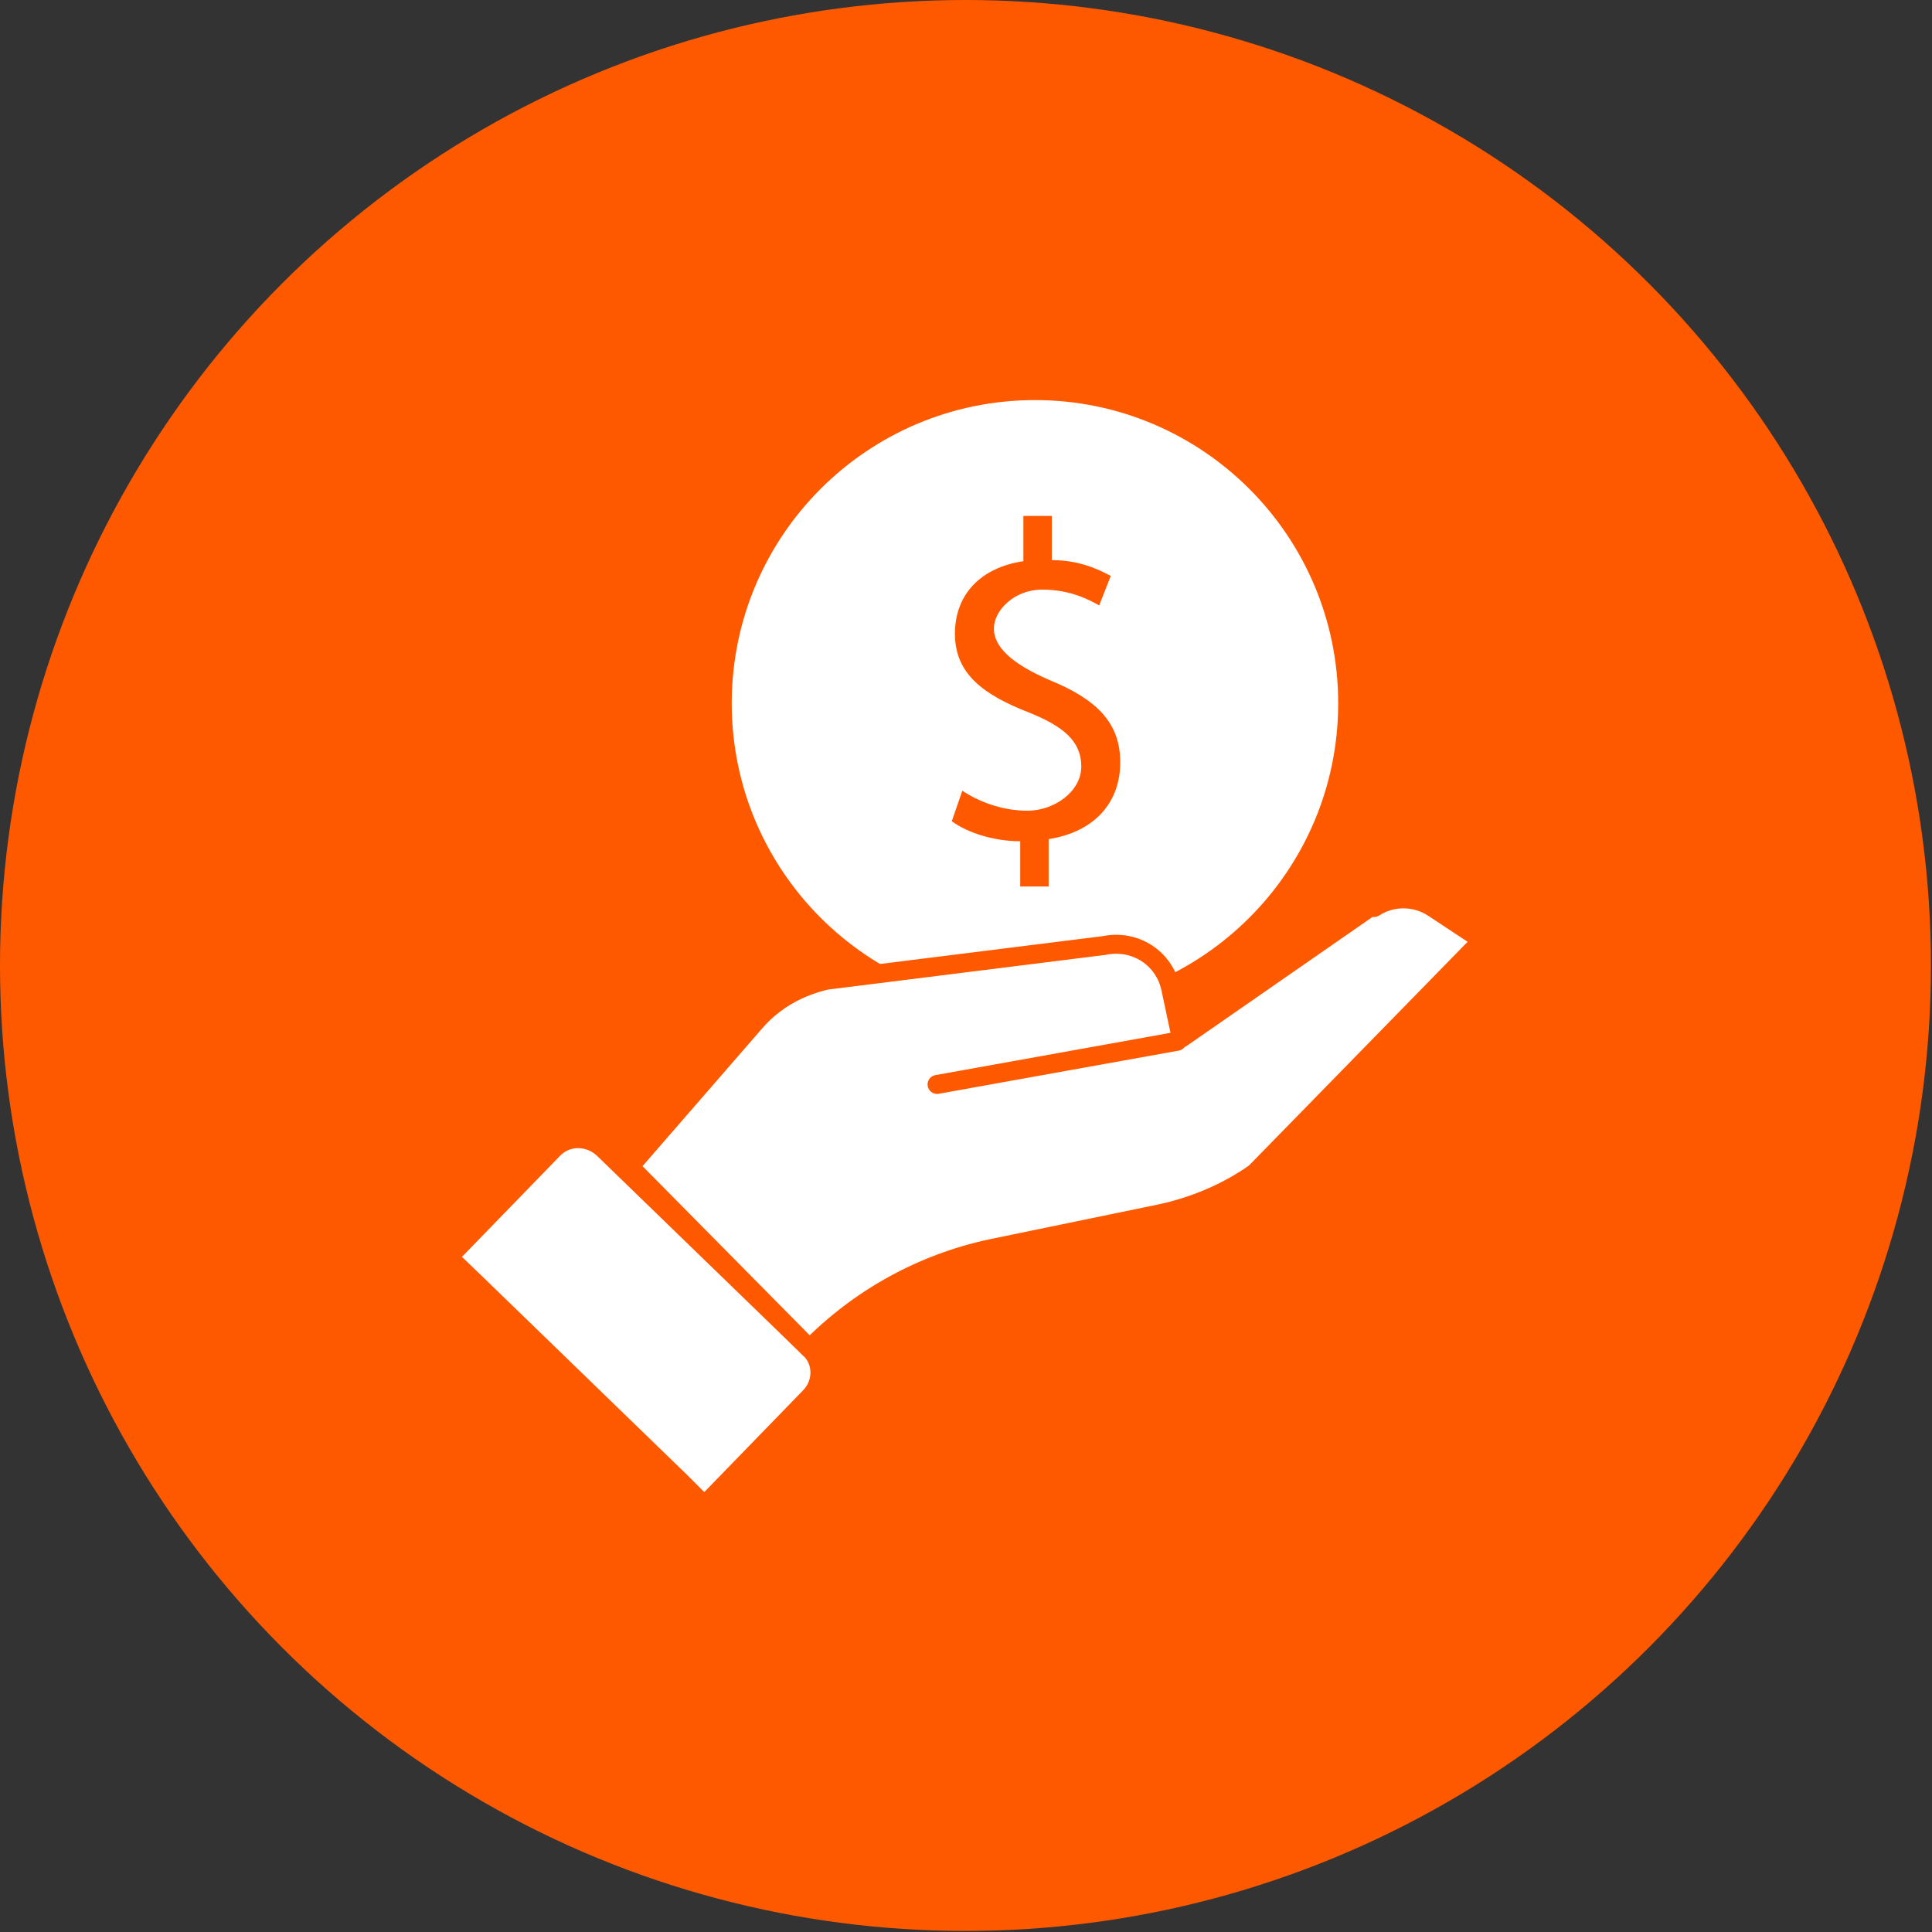 <?xml version="1.0" encoding="UTF-8"?><svg xmlns="http://www.w3.org/2000/svg" viewBox="0 0 183.5 183.5"><rect x="0" y="0" width="183.5" height="183.5" fill="#333333" stroke="none"/><defs><style>.cls-1,.cls-2{fill:#fff;}.cls-3{fill:#ff5900;}.cls-2,.cls-4{stroke:#ff5900;stroke-linecap:round;stroke-linejoin:round;stroke-width:1.8px;}.cls-4{fill:#302d85;}</style></defs><g id="graficos"><circle class="cls-3" cx="91.7" cy="91.7" r="91.7"/></g><g id="textos"><path class="cls-1" d="m98.3,94.3c-15.2,0-27.5-12.3-27.5-27.5s12.3-27.5,27.5-27.5,27.5,12.3,27.5,27.5-12.3,27.5-27.5,27.5Z"/><path class="cls-1" d="m98.3,40.5c14.5,0,26.3,11.8,26.3,26.3s-11.8,26.3-26.3,26.3-26.3-11.8-26.3-26.3,11.8-26.3,26.3-26.3m0-2.5c-15.9,0-28.8,12.9-28.8,28.8s12.9,28.8,28.8,28.8,28.8-12.9,28.8-28.8-12.9-28.8-28.8-28.8h0Z"/><path class="cls-3" d="m96.9,84.2v-4.3c-2.5,0-5-.8-6.5-1.9l1-2.9c1.5,1,3.7,1.9,6.2,1.9s5.1-1.8,5.1-4.2-1.7-3.8-4.9-5.1c-4.4-1.7-7.1-3.7-7.1-7.5s2.5-6.3,6.5-6.9v-4.3h2.7v4.2c2.5,0,4.3.8,5.6,1.5l-1.1,2.8c-.9-.5-2.7-1.5-5.4-1.5s-4.6,2-4.6,3.7,1.6,3.3,5.3,4.9c4.4,1.8,6.7,4,6.7,7.8s-2.4,6.6-6.8,7.3v4.5h-2.7Z"/><path class="cls-2" d="m77,132.6l-10.1,10.4-2.3-2.3-19.5-18.9-2.5-2.4,9.9-10.2c1.3-1.4,3.5-1.4,4.9,0h0s19.5,18.9,19.5,18.9h0c1.3,1.2,1.3,3.3,0,4.6Z"/><path class="cls-2" d="m130.5,85.9l-18.3,12.7-1-4.7c-.6-2.9-3.4-4.7-6.3-4.1l-26.4,3.3c-2.6.6-5,1.9-6.8,4l-11.9,13.7,17.1,17.3h0c4.7-4.8,10.7-8.1,17.2-9.5l16-3.3c3.3-.7,6.4-2,9.1-3.9h0s21.6-22.1,21.6-22.1l-4.7-3.1c-1.7-1.1-3.9-1.1-5.6,0Z"/><line class="cls-4" x1="89" y1="103" x2="111.8" y2="98.9"/></g></svg>